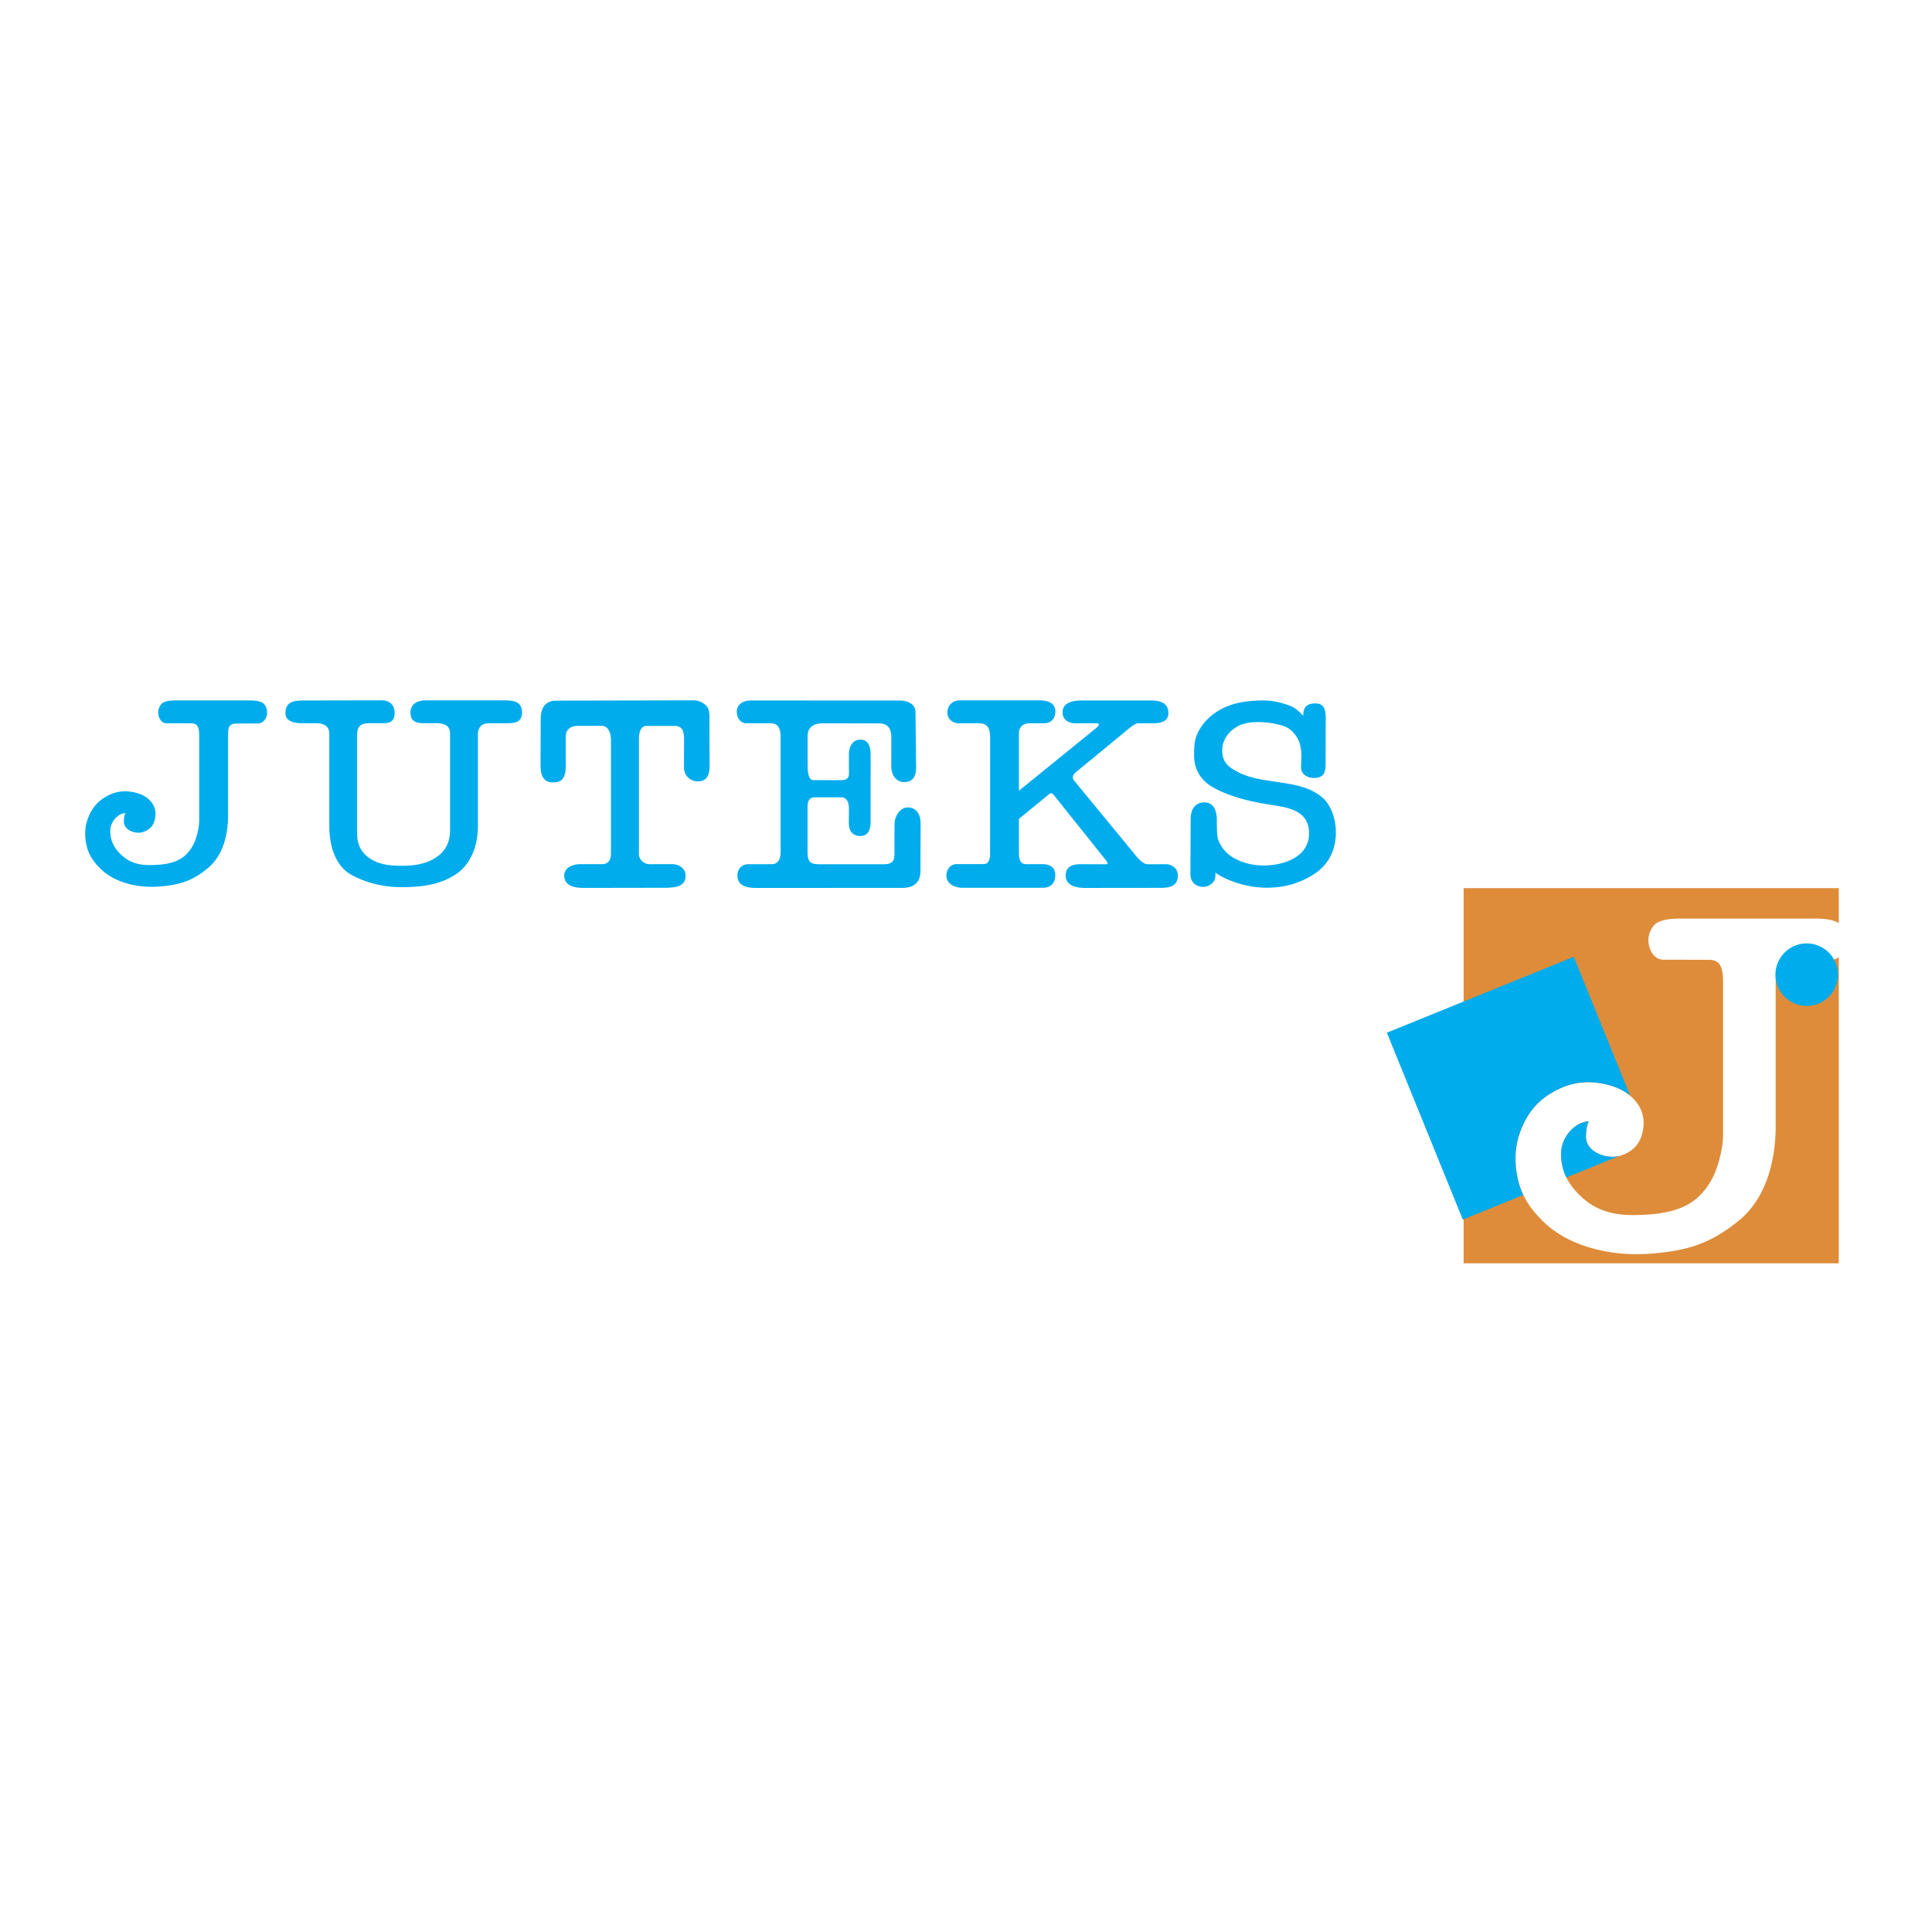 <svg xmlns="http://www.w3.org/2000/svg" width="2500" height="2500" viewBox="0 0 192.756 192.756"><g fill-rule="evenodd" clip-rule="evenodd"><path fill="#fff" d="M0 0h192.756v192.756H0V0z"/><path fill="#de8c3a" d="M146.027 88.611h37.43v37.428h-37.43V88.611z"/><path d="M77.881 73.485c0-1.505-.91-1.321-1.4-1.322l-2.083-.005c-.338-.001-.891-.355-.888-1.171.002-.664.583-1.102 1.421-1.101l14.822.006c.702 0 1.573.299 1.583 1.112l.064 5.529c.01.832-.263 1.496-1.195 1.496-.843 0-1.282-.771-1.281-1.554l.004-2.834c.001-.824-.229-1.463-1.225-1.465l-5.584-.01c-.908-.001-1.542.344-1.542 1.284v2.95c0 .91.19 1.433.561 1.434l2.725.005c.909.002.838-.483.837-.823l-.005-1.711c-.002-.796.339-1.523 1.185-1.511.911.014.982 1.047.982 1.506l-.002 6.642c0 .697-.155 1.466-1.024 1.466-.663 0-1.154-.391-1.147-1.295l.01-1.373c.005-.72-.224-1.191-.768-1.191l-2.589-.001c-.587 0-.774.316-.774 1.044v4.4c0 1.164.443 1.235 1.306 1.235h6.241c.965 0 1.124-.353 1.125-1.076l.005-2.951c.001-.689.505-1.642 1.317-1.639 1.082.004 1.288 1.001 1.286 1.599l-.013 4.698c-.003 1.386-.867 1.73-1.866 1.73l-14.552.001c-.643 0-1.843-.081-1.843-1.234 0-.791.6-1.13 1.033-1.131l2.396-.006c.685-.001.877-.612.877-1.198V73.485h.001zM60.957 73.815c0-.586-.231-1.395-.907-1.395h-2.4c-.447 0-1.21.144-1.208 1.119l.004 2.889c.002 1.464-.616 1.632-1.33 1.632-.858 0-1.189-.688-1.187-1.678l.014-4.366c.002-.603-.066-2.111 1.607-2.115l13.606-.029a1.784 1.784 0 0 1 1.33.562c.364.396.293 1.134.295 1.81l.013 4.19c.002.87-.263 1.523-1.157 1.523-.863 0-1.402-.649-1.399-1.407l.011-2.729c.003-.853-.163-1.393-.931-1.394l-2.787-.002c-.599 0-.787.6-.787 1.342v11.426c0 .558.474 1.027 1.058 1.026l2.249-.004c.557 0 1.322.315 1.345 1.089.011.371-.051.782-.57 1.048-.507.26-1.545.222-1.983.223l-7.512.012c-.636 0-2.061-.018-2.041-1.283.007-.432.406-1.09 1.68-1.09l2.116.001c.648 0 .869-.489.869-1.056V73.815h.002zM32.857 73.236c0-.821-.567-1.078-1.332-1.079l-1.413-.003c-.616-.001-1.634-.124-1.634-.99 0-1.195.882-1.276 1.925-1.278l7.711-.014c.633-.001 1.256.352 1.259 1.266.002.73-.377 1.012-1.073 1.013l-1.472.003c-.799.001-1.195.303-1.195 1.11v9.95c0 1.102.463 1.937 1.389 2.507.981.604 2.043.657 3.197.657 1.147 0 2.314-.197 3.262-.814.947-.617 1.421-1.523 1.421-2.72v-9.608c0-.417-.092-.631-.333-.826-.229-.185-.658-.262-1.023-.261l-1.22.005c-.802.003-1.371-.175-1.371-1.046 0-.846.643-1.231 1.493-1.231h7.545c.978 0 2.082-.051 2.09 1.201.008 1.117-.908 1.078-1.821 1.078h-1.324c-.345 0-.655.036-.888.212-.213.16-.371.489-.371.925v9.105c0 2.103-.764 3.929-2.293 4.895-1.527.965-3.197 1.182-5.005 1.219H40.09c-1.809 0-3.466-.399-4.973-1.196-1.507-.798-2.261-2.64-2.261-4.92v-9.16h.001zM12.514 81.116c-.815.056-1.514.922-1.514 1.79 0 1.084.485 1.852 1.257 2.525.673.586 1.552.879 2.637.879 1.647 0 2.863-.265 3.646-1.027s1.055-1.634 1.243-2.55c.066-.323.091-.638.091-.967v-8.327c0-.742-.095-1.271-.771-1.273l-2.508-.007c-.498-.001-.792-.536-.814-1.042-.017-.39.214-.906.565-1.053s.71-.182 1.152-.182l7.372-.001c.462 0 .874.026 1.236.192.361.166.562.636.542 1.105-.019.437-.369.987-.867.992l-2.118.02c-.777.007-.909.267-.909 1.155v8.008c0 2.326-.716 4.201-2.032 5.276-1.316 1.075-2.411 1.524-3.976 1.731a12.26 12.26 0 0 1-1.612.117 8.94 8.94 0 0 1-2.306-.293c-1.085-.289-2.108-.783-2.92-1.627-.59-.614-1.033-1.245-1.251-2.111-.206-.824-.225-1.785.047-2.594.382-1.142.979-1.901 2.015-2.448a3.689 3.689 0 0 1 1.763-.455c.724 0 1.628.22 2.19.66.563.439.844.972.844 1.598 0 .522-.17 1.085-.558 1.422-.315.274-.736.454-1.145.454-.591 0-1.452-.348-1.452-1.116.002-.296.035-.564.153-.851zM120.729 88.274a1.265 1.265 0 0 1-.67.209c-.6 0-1.293-.322-1.293-1.32l.027-5.478c.002-.79.336-1.636 1.387-1.63.967.005 1.221.944 1.221 1.711 0 .603.002 1.683.139 2.022.35.861.898 1.495 1.762 1.922s1.781.641 2.756.641c1.979 0 4.521-.811 4.545-3.172.025-2.513-2.432-2.647-4.271-2.957-1.793-.303-3.533-.727-5.16-1.584-1.209-.636-2.037-1.718-2.037-3.25 0-.412.006-.82.053-1.213.156-1.307 1.154-2.499 2.25-3.195 1.4-.889 3.049-1.097 4.664-1.097.885 0 1.812.228 2.637.547.445.172.879.536 1.283.99 0-.893.371-1.241 1.227-1.241.938 0 1.021.742 1.018 1.63l-.014 4.472c-.004.874-.236 1.337-1.199 1.337-.568 0-1.244-.343-1.244-1.024 0-.372.018-.89.023-.983.033-.624-.088-1.498-.404-1.995-.305-.477-.707-1.004-1.564-1.242a8.619 8.619 0 0 0-2.367-.333c-.703 0-1.422.097-2.029.432-.84.462-1.527 1.324-1.527 2.36 0 .817.213 1.406 1.178 1.981 1.479.883 3.002.996 4.633 1.252 1.51.237 2.893.473 4.098 1.433.934.743 1.428 2.197 1.428 3.553 0 1.784-.736 3.255-2.268 4.221-1.371.864-2.908 1.295-4.613 1.295-1.273 0-2.518-.27-3.701-.738a7.498 7.498 0 0 1-1.436-.755c-.019.251.124.796-.532 1.199zM109.303 72.688c.223-.181.576-.532.1-.531l-2.225.005c-.184 0-1.166-.126-1.166-1.091 0-1.121 1.314-1.188 2.043-1.188h6.699c.777 0 1.807.13 1.816 1.231.01.792-.596 1.051-1.598 1.049l-1.391-.001c-.398-.001-.961.542-1.754 1.193l-4.436 3.646c-.467.384-.391.654-.227.876l6.186 7.521c.379.462.809.831 1.162.829l1.805-.007c.584-.002 1.193.424 1.197 1.084.008 1.013-.641 1.276-1.686 1.277l-7.549.008c-.611.001-1.941-.099-1.951-1.21-.008-.934.67-1.161 1.498-1.159l2.584.008c.172.001.066-.225-.064-.39l-5.188-6.494c-.172-.216-.301-.264-.498-.102l-3.002 2.457v3.288c0 .625.045 1.232.756 1.231l1.541-.001c.461 0 1.324.078 1.33 1.086.004 1.037-.691 1.274-1.311 1.274h-7.902c-.708 0-1.647-.31-1.647-1.235 0-.562.369-1.128 1.033-1.13l2.684-.004c.521-.001.637-.535.639-1.023l.004-11.511c0-.763-.08-1.517-1.135-1.515l-1.978.003c-.633.001-1.135-.438-1.15-1.021-.021-.806.574-1.267 1.227-1.267l7.954.002c.828 0 1.609.251 1.59 1.129-.018.717-.453 1.153-1.131 1.154l-1.416.001c-.742 0-1.088.438-1.088.963v5.766l7.645-6.201z" fill="#00acec"/><path d="M158.506 111.873c-1.484.102-2.756 1.662-2.756 3.225 0 1.951.883 3.334 2.289 4.545 1.227 1.057 2.826 1.584 4.803 1.584 3 0 5.213-.477 6.641-1.85 1.426-1.373 1.92-2.941 2.264-4.592a8.416 8.416 0 0 0 .164-1.742v-14.99c0-1.336-.172-2.29-1.402-2.293l-4.568-.012c-.906-.002-1.441-.966-1.48-1.875-.031-.703.389-1.632 1.029-1.896.641-.264 1.293-.327 2.098-.327l13.426-.003c.842 0 1.592.047 2.25.346s1.025 1.146.988 1.989c-.035.786-.672 1.777-1.58 1.786l-3.855.036c-1.416.013-1.656.479-1.656 2.079v14.42c0 4.186-1.305 7.562-3.701 9.498s-4.391 2.744-7.24 3.117c-.977.129-1.953.211-2.936.211a16.45 16.45 0 0 1-4.199-.527c-1.977-.521-3.84-1.41-5.318-2.93-1.074-1.105-1.881-2.24-2.277-3.801-.377-1.484-.41-3.215.084-4.672.697-2.055 1.783-3.424 3.67-4.408 1.025-.535 2.07-.818 3.211-.818 1.316 0 2.963.396 3.988 1.188 1.023.793 1.537 1.752 1.537 2.877 0 .939-.311 1.953-1.016 2.561-.574.494-1.342.818-2.086.818-1.076 0-2.645-.627-2.645-2.01-.003-.532.056-1.016.273-1.534z" fill="#fff"/><path d="M180.256 100.363a3.126 3.126 0 0 0 3.119-3.119 3.126 3.126 0 0 0-3.119-3.12 3.124 3.124 0 0 0-3.119 3.12c0 1.717 1.4 3.119 3.119 3.119zM161.586 115.32l-5.307 2.156c-.342-.699-.529-1.479-.529-2.379 0-1.562 1.271-3.123 2.756-3.225-.217.518-.275 1.002-.275 1.531 0 1.383 1.568 2.01 2.645 2.01.235.001.476-.032.71-.093z" fill="#00acec"/><path d="M138.369 103.033l18.643-7.574 5.633 13.867a5.737 5.737 0 0 0-.205-.168c-1.025-.791-2.672-1.188-3.988-1.188-1.141 0-2.186.283-3.211.818-1.887.984-2.973 2.354-3.67 4.408-.494 1.457-.461 3.188-.084 4.672.125.488.289.938.49 1.355l-6.035 2.451-7.573-18.641z" fill="#00acec"/></g></svg>